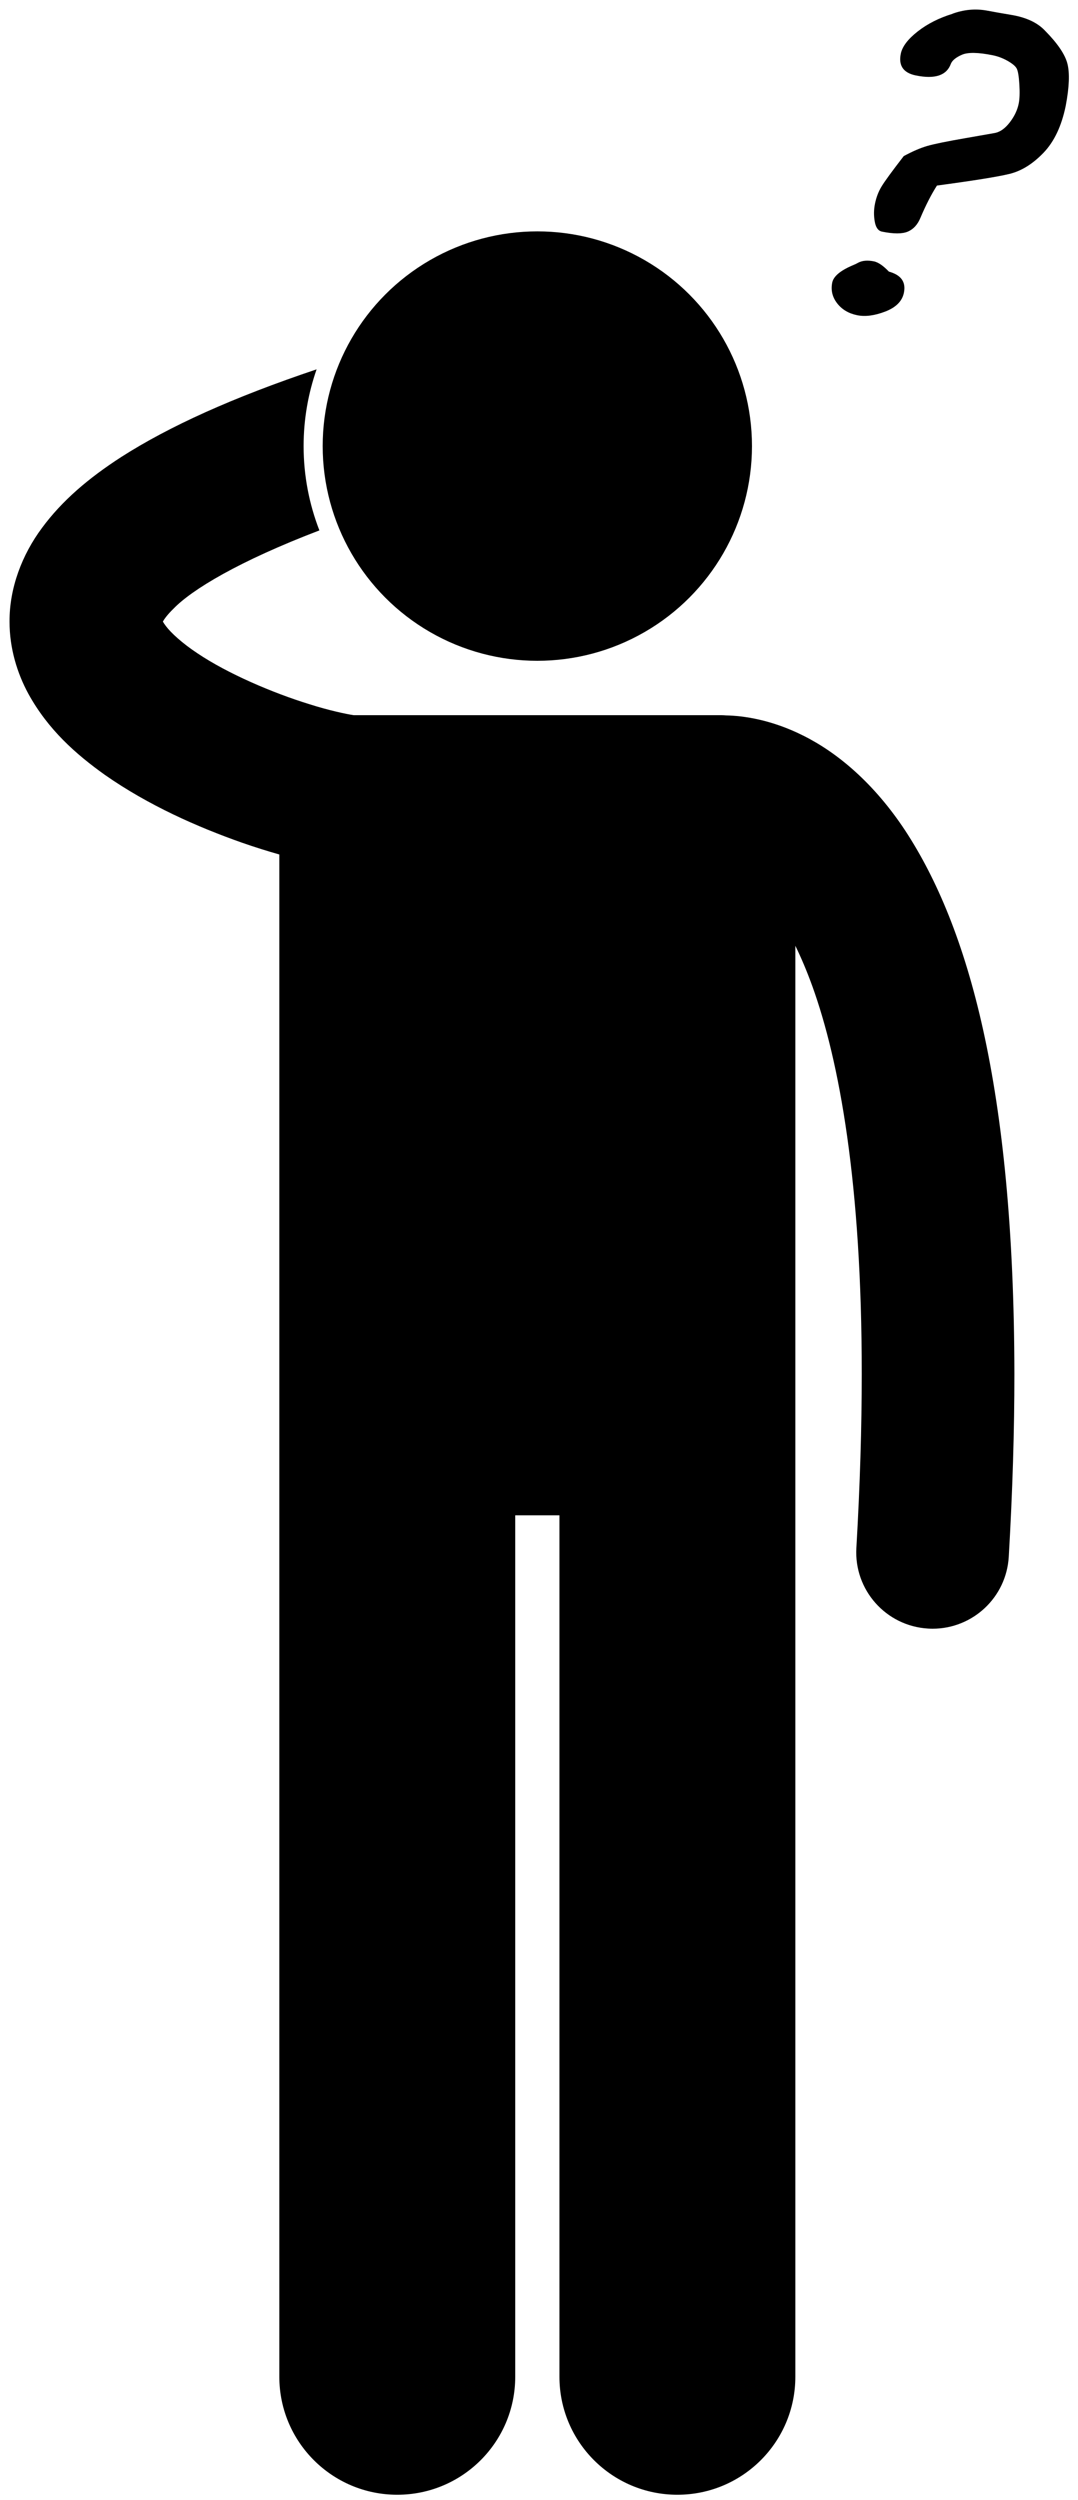 <?xml version="1.0" encoding="UTF-8"?>
<svg width="113px" height="262px" viewBox="0 0 113 262" version="1.1" xmlns="http://www.w3.org/2000/svg" xmlns:xlink="http://www.w3.org/1999/xlink" xmlns:sketch="http://www.bohemiancoding.com/sketch/ns">
    <!-- Generator: Sketch 3.4.2 (15855) - http://www.bohemiancoding.com/sketch -->
    <title>Slice 1</title>
    <desc>Created with Sketch.</desc>
    <defs></defs>
    <g id="Page-1" stroke="none" stroke-width="1" fill="none" fill-rule="evenodd" sketch:type="MSPage">
        <path d="M10.993,81.201 C15.581,84.409 20.726,86.671 25.344,88.299 C26.716,88.778 28.028,89.188 29.28,89.543 L29.28,249.066 C29.28,255.896 34.817,261.429 41.643,261.429 C48.471,261.429 54.008,255.896 54.008,249.066 L54.008,158.795 L58.643,158.795 L58.643,249.066 C58.643,255.896 64.18,261.429 71.006,261.429 C77.834,261.429 83.371,255.896 83.371,249.066 L83.371,99.107 C83.964,100.323 84.563,101.718 85.153,103.346 C87.971,111.157 90.341,123.976 90.332,143.984 C90.332,149.499 90.155,155.556 89.768,162.209 C89.509,166.617 92.877,170.403 97.288,170.66 C97.447,170.67 97.606,170.674 97.764,170.675 C101.968,170.675 105.493,167.393 105.742,163.141 C106.146,156.204 106.333,149.84 106.333,143.984 C106.292,113.8 101.472,97.095 94.898,87.053 C91.612,82.066 87.771,78.869 84.221,77.098 C80.865,75.407 77.913,75.003 76.099,74.968 C75.947,74.958 75.797,74.945 75.642,74.945 L37.075,74.945 C36.327,74.835 34.424,74.435 32.378,73.777 C28.628,72.62 23.891,70.611 20.697,68.46 C19.098,67.403 17.919,66.314 17.391,65.609 C17.238,65.411 17.136,65.25 17.072,65.135 C17.21,64.892 17.526,64.428 18.191,63.782 C20.112,61.793 25.024,58.811 33.48,55.582 C32.416,52.839 31.825,49.86 31.825,46.746 C31.825,43.929 32.309,41.225 33.188,38.703 C24.372,41.666 17.755,44.666 12.719,47.884 C9.259,50.118 6.493,52.482 4.4,55.324 C2.314,58.126 0.979,61.619 1,65.136 C0.993,67.952 1.814,70.572 2.976,72.708 C5.048,76.469 7.956,79.033 10.993,81.201 L10.993,81.201 Z" id="Shape" fill="#000000" sketch:type="MSShapeGroup"></path>
        <circle id="Oval" fill="#000000" sketch:type="MSShapeGroup" cx="56.325" cy="46.746" r="22.5"></circle>
        <path d="M89.852,33.033 C90.705,33.206 91.69,33.075 92.807,32.644 C93.925,32.21 94.575,31.555 94.752,30.673 C94.981,29.549 94.456,28.814 93.18,28.464 C92.581,27.839 92.056,27.481 91.6,27.388 C90.946,27.255 90.402,27.3 89.972,27.523 C89.822,27.611 89.624,27.705 89.385,27.802 C88.085,28.355 87.372,28.956 87.237,29.612 C87.077,30.409 87.248,31.132 87.752,31.783 C88.254,32.433 88.956,32.85 89.852,33.033 L89.852,33.033 Z" id="Shape" fill="#000000" sketch:type="MSShapeGroup"></path>
        <path d="M92.455,24.273 C93.677,24.521 94.582,24.521 95.167,24.269 C95.752,24.018 96.189,23.537 96.483,22.826 C97.05,21.489 97.629,20.363 98.215,19.445 C102.037,18.933 104.572,18.527 105.817,18.224 C107.064,17.923 108.251,17.186 109.379,16.016 C110.506,14.845 111.283,13.2 111.715,11.08 L111.719,11.059 C112.082,9.132 112.14,7.677 111.896,6.695 C111.652,5.713 110.86,4.545 109.521,3.192 C108.715,2.345 107.508,1.797 105.9,1.543 C105.069,1.404 104.24,1.258 103.412,1.103 C102.225,0.892 101.033,1.005 99.832,1.442 L99.854,1.445 C98.448,1.873 97.231,2.488 96.2,3.292 C95.17,4.098 94.578,4.879 94.424,5.631 C94.169,6.884 94.696,7.642 96.007,7.908 C98.011,8.316 99.236,7.906 99.677,6.677 C99.824,6.323 100.212,6.008 100.837,5.736 C101.461,5.464 102.543,5.482 104.079,5.795 C104.605,5.902 105.116,6.094 105.607,6.371 C106.098,6.65 106.417,6.91 106.559,7.154 C106.703,7.398 106.799,7.957 106.852,8.825 C106.905,9.694 106.883,10.372 106.785,10.854 C106.645,11.539 106.335,12.193 105.852,12.82 C105.368,13.447 104.856,13.818 104.314,13.931 L101.204,14.476 C99.239,14.816 97.897,15.091 97.181,15.3 C96.463,15.511 95.647,15.864 94.732,16.359 C93.505,17.947 92.73,19.007 92.409,19.542 C92.084,20.076 91.854,20.678 91.719,21.348 C91.591,21.972 91.583,22.596 91.695,23.219 C91.801,23.84 92.057,24.193 92.455,24.273 L92.455,24.273 Z" id="Shape" fill="#000000" sketch:type="MSShapeGroup"></path>
    </g>
</svg>